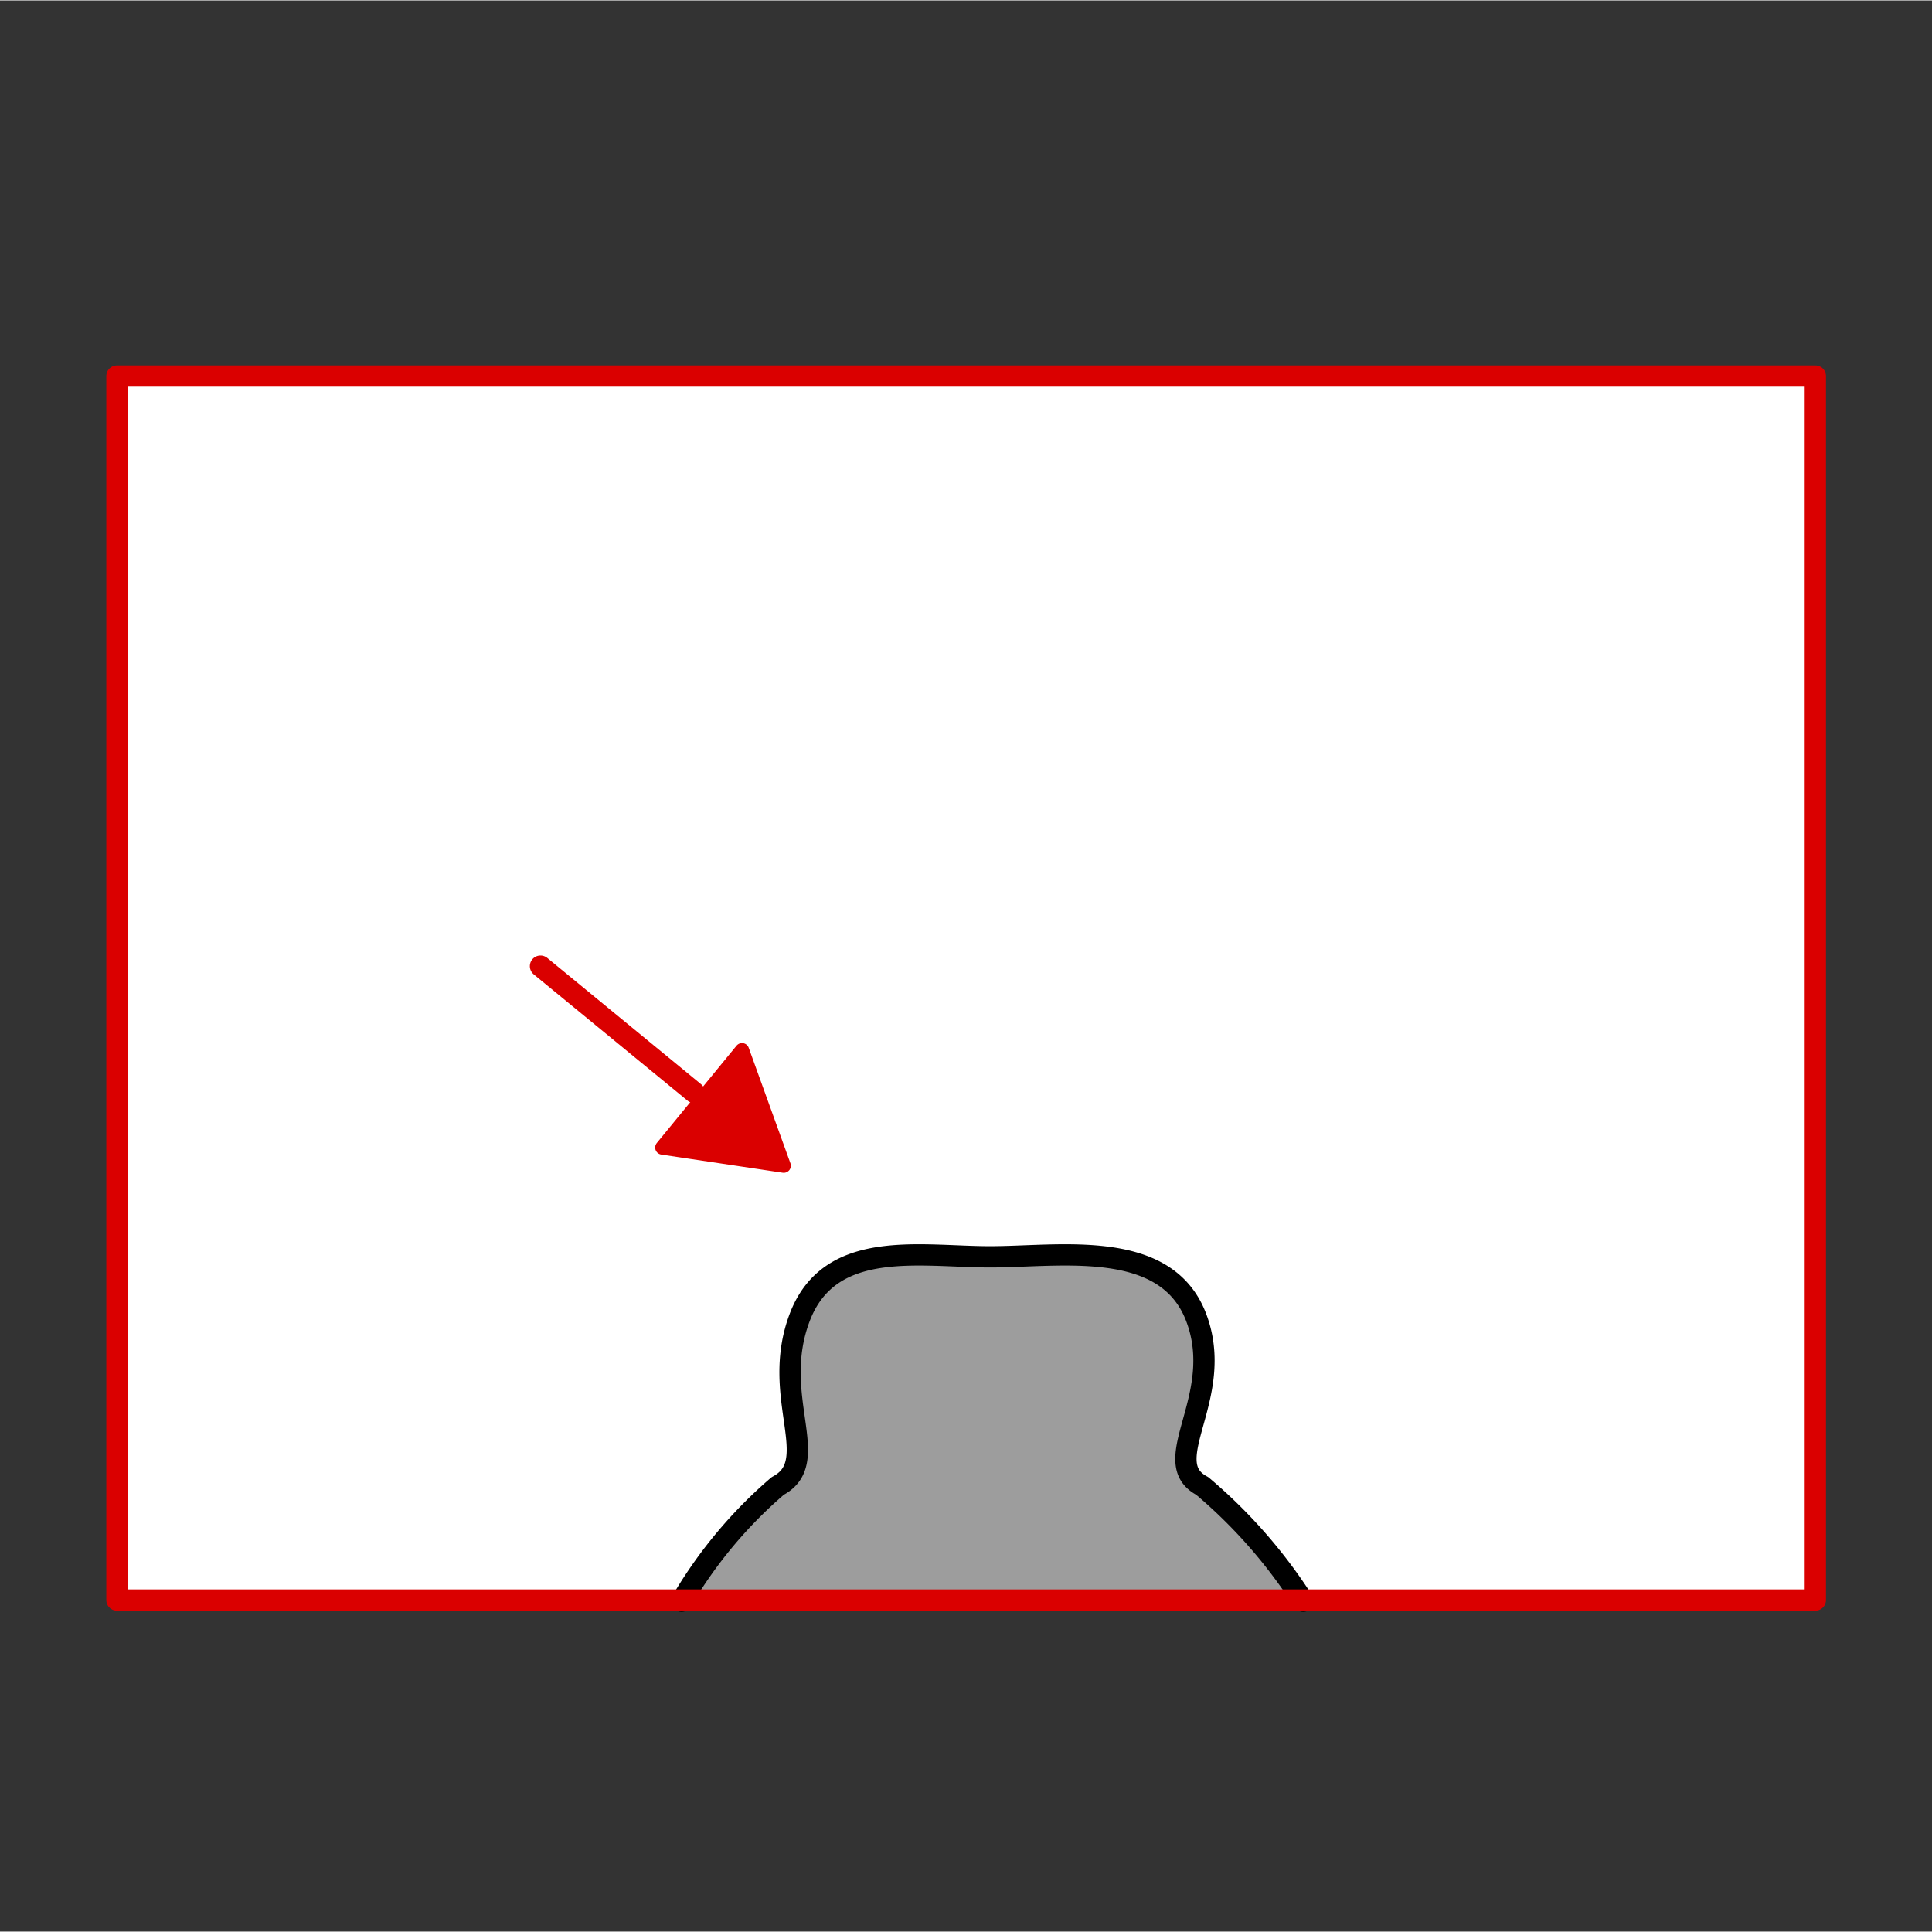 <svg width="68.03" height="68.03" xmlns="http://www.w3.org/2000/svg" viewBox="0 0 68.06 68.03">
  <rect x="0" y="0" width="68.06" height="68.03" fill="#333333" stroke="none"/>
  <defs>
    <style>
      .cls-1 {
        fill: #fef4d1;
        opacity: 0;
      }

      .cls-2 {
        fill: #fff;
      }

      .cls-3 {
        fill: none;
      }

      .cls-3, .cls-4 {
        stroke: #da0000;
      }

      .cls-3, .cls-4, .cls-5 {
        stroke-linecap: round;
        stroke-linejoin: round;
      }

      .cls-3, .cls-5 {
        stroke-width: 0.75px;
      }

      .cls-4 {
        fill: #da0000;
        stroke-width: 0.5px;
      }

      .cls-5 {
        fill: #9d9d9d;
        stroke: #000;
      }
    </style>
  </defs>
  <g id="Ebene_7" data-name="Ebene 7">
    <rect class="cls-1" width="68.06" height="68.03"/>
  </g>
  <g id="Ebene_9" data-name="Ebene 9">
    <rect class="cls-2" x="12.45" y="4.88" width="43.12" height="59.83" transform="translate(68.83 0.78) rotate(90)"/>
    <g>
      <line class="cls-3" x1="19.04" y1="34.02" x2="24.46" y2="38.47"/>
      <polygon class="cls-4" points="23.33 40.41 27.61 41.05 26.14 36.98 23.33 40.41"/>
    </g>
    <path class="cls-5" d="M45.9,56.39a18,18,0,0,0-3.56-4.06c-1.63-.86.85-3.13-.21-5.93s-4.79-2.14-7.26-2.14-5.65-.66-6.71,2.14.86,5.07-.77,5.93A16,16,0,0,0,24,56.39" transform="translate(0.01 0)"/>
    <rect class="cls-3" x="12.45" y="4.88" width="43.12" height="59.83" transform="translate(68.83 0.78) rotate(90)"/>
  </g>
</svg>
